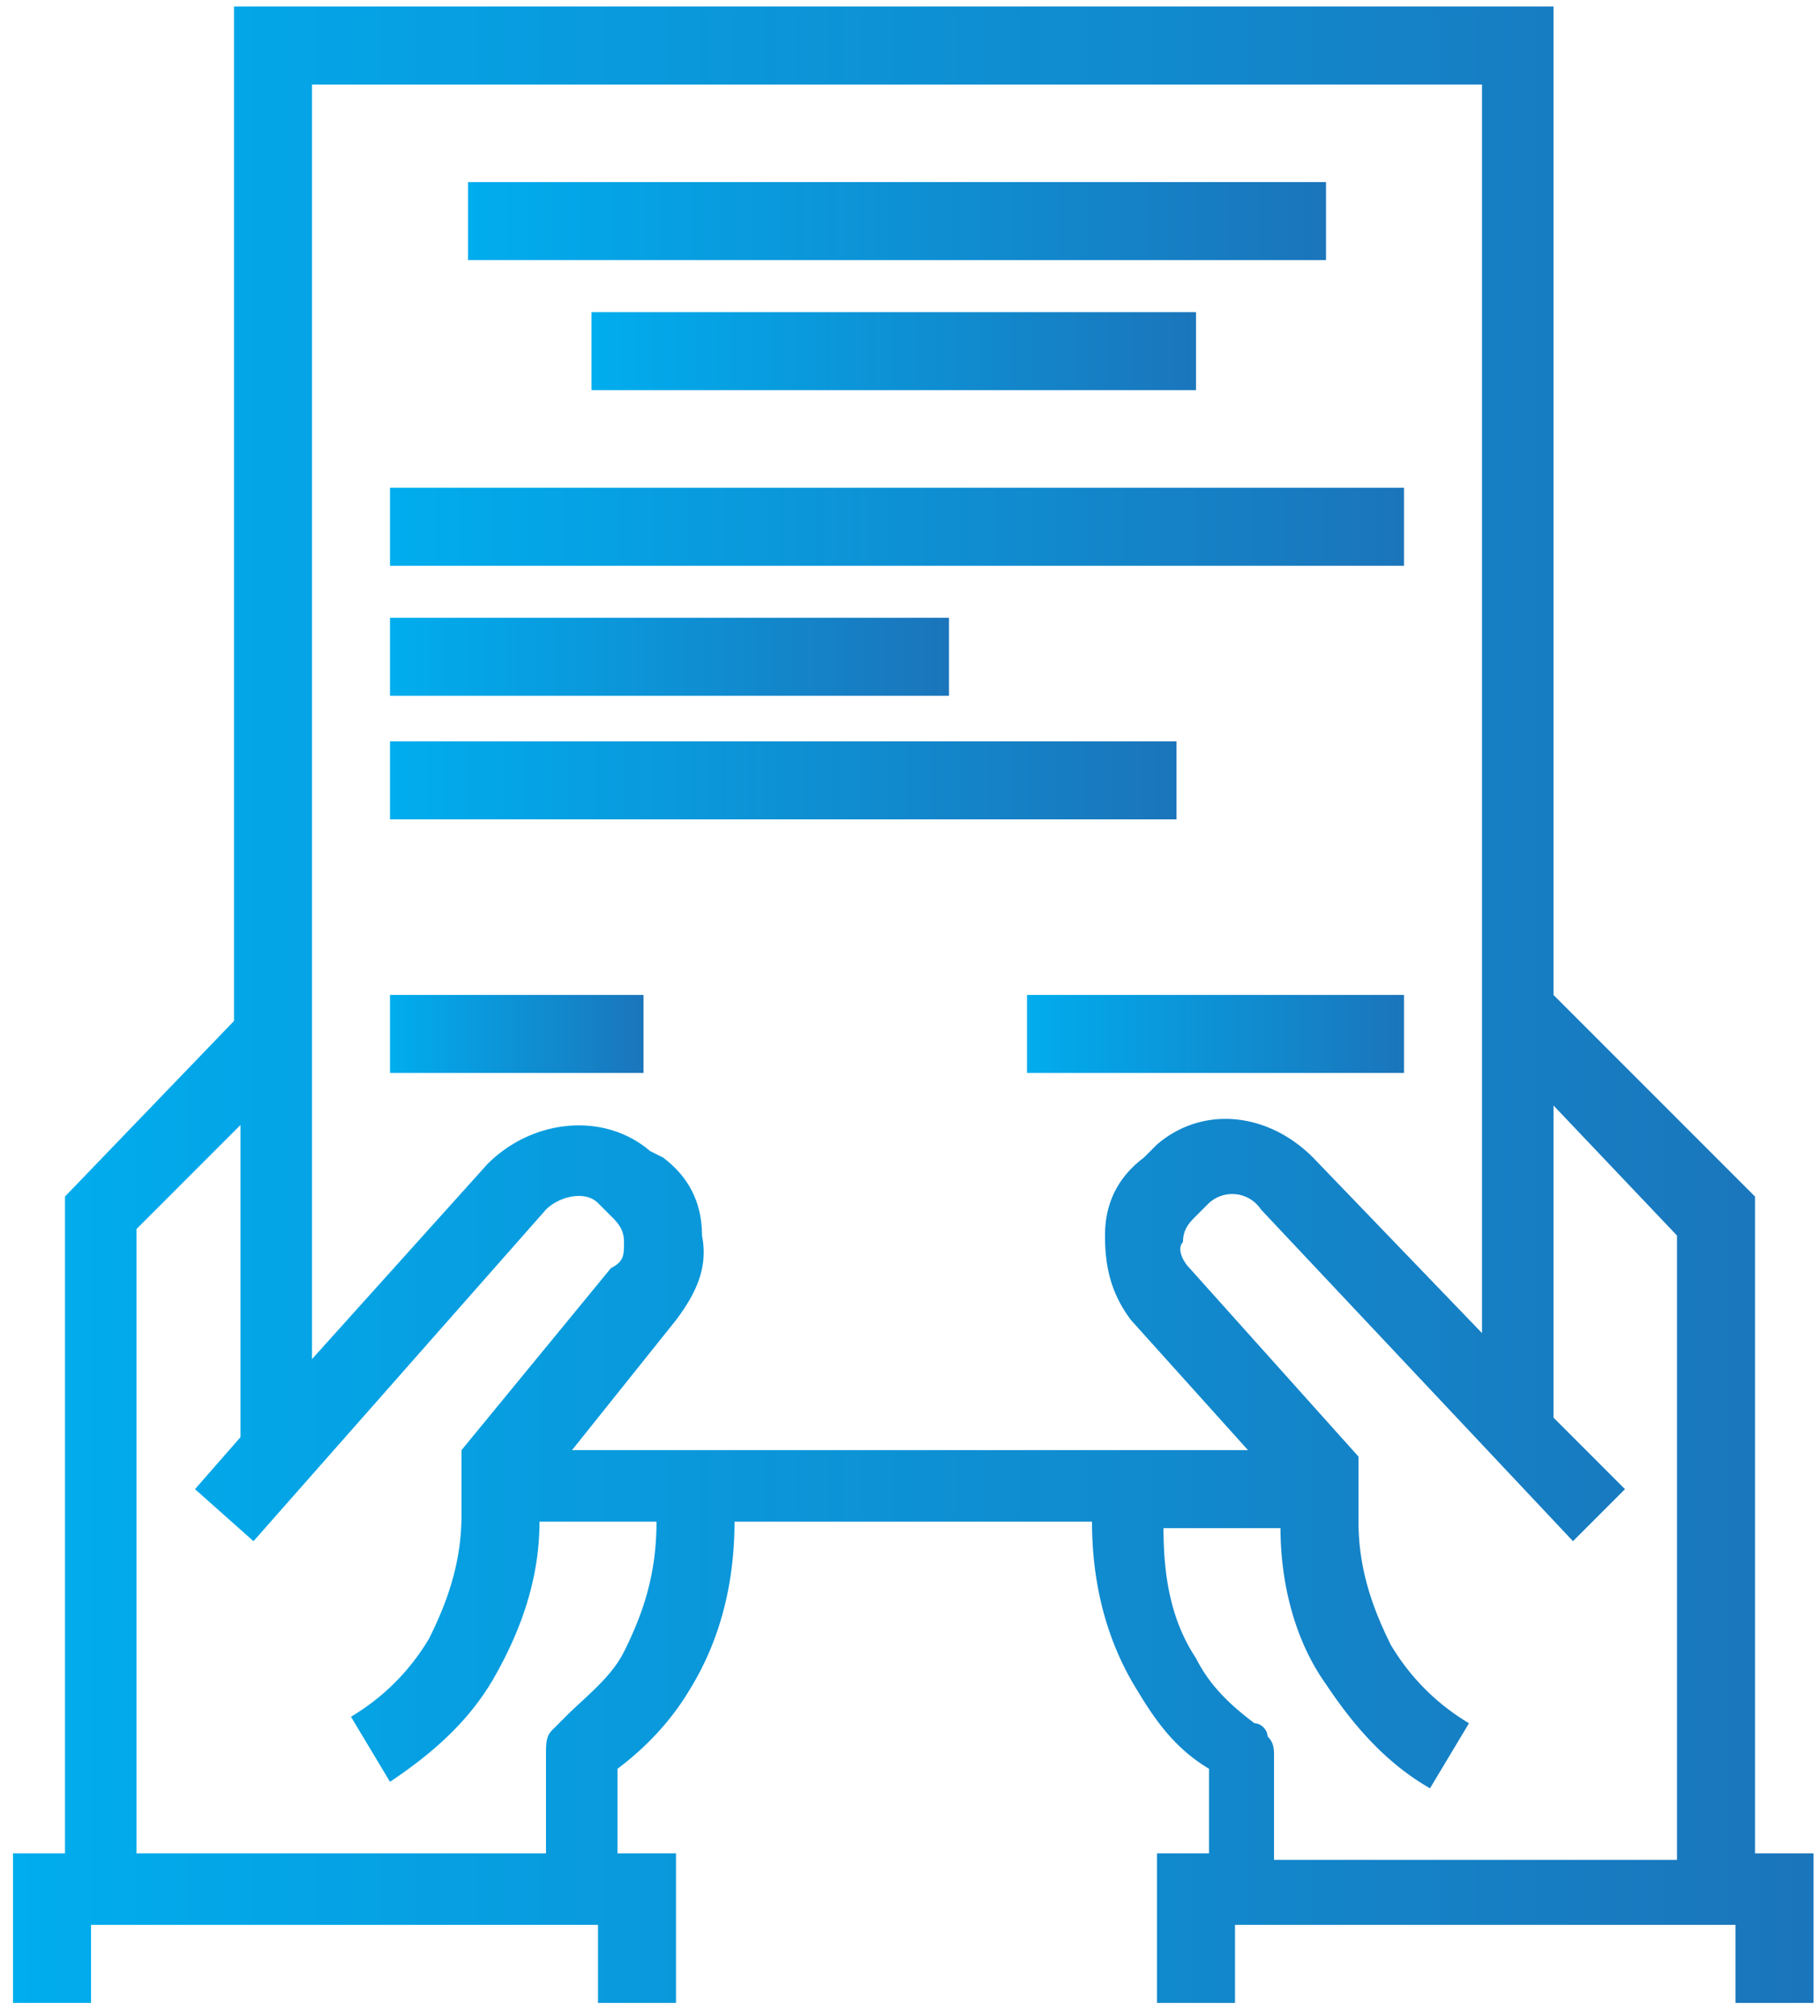 <svg xmlns="http://www.w3.org/2000/svg" xmlns:v="https://vecta.io/nano" viewBox="0 0 28 31"><linearGradient id="A" gradientUnits="userSpaceOnUse" x1=".174" y1="15.5" x2="27.826" y2="15.5"><stop offset="0" stop-color="#00adee"></stop><stop offset="1" stop-color="#1b75bb"></stop></linearGradient><path d="M27 28.5V18.4l-3.1-3.1v-14-.6-.6H3.6v15.6L1 18.4v10.1H.2v2.3h1.2v-1.2h7.5.1.1.1v1.2h1.2v-2.3h-.9v-1.3c.4-.3.8-.7 1.1-1.2.5-.8.7-1.7.7-2.6h5.5c0 .9.2 1.8.7 2.6.3.5.6.9 1.1 1.2v1.3h-.8v2.3H19v-1.2h0 .1.1 7.5v1.2h1.2v-2.3H27h0zM22.8 1.3v19.2l-2.6-2.7c-.7-.7-1.7-.8-2.4-.2l-.2.2c-.4.3-.6.7-.6 1.2s.1.9.4 1.3l1.8 2H8.8l1.6-2c.3-.4.5-.8.4-1.3 0-.5-.2-.9-.6-1.2l-.2-.1c-.7-.6-1.8-.5-2.5.2l-2.7 3V1.3h18zM9.6 25.4c-.2.4-.6.7-.9 1l-.2.2c-.1.1-.1.2-.1.4v1.5H2.1v-9.6l1.6-1.6v4.8l-.7.8.9.8 4.5-5.1c.2-.2.6-.3.8-.1l.2.2c.1.1.2.2.2.4s0 .3-.2.4l-2.3 2.8h0v1c0 .7-.2 1.3-.5 1.9-.3.5-.7.9-1.2 1.2l.6 1c.6-.4 1.2-.9 1.6-1.6s.7-1.5.7-2.4h0 0 1.8c0 .8-.2 1.4-.5 2zm9.9 1.3c0-.1-.1-.2-.2-.2-.4-.3-.7-.6-.9-1-.4-.6-.5-1.3-.5-2h1.8 0 0c0 .8.2 1.7.7 2.4.4.6.9 1.2 1.6 1.6l.6-1c-.5-.3-.9-.7-1.2-1.2-.3-.6-.5-1.2-.5-1.9v-1h0 0l-2.6-2.9c-.1-.1-.2-.3-.1-.4 0-.2.1-.3.2-.4l.2-.2a.53.53 0 0 1 .8.1l4.8 5.1.8-.8-1.1-1.1V17l1.9 2v9.6h-6.2V27c0-.1 0-.2-.1-.3z" fill="url(#A)"></path><linearGradient id="B" gradientUnits="userSpaceOnUse" x1="6.016" y1="15.891" x2="9.911" y2="15.891"><stop offset="0" stop-color="#00adee"></stop><stop offset="1" stop-color="#1b75bb"></stop></linearGradient><path d="M6 15.3h3.9v1.2H6z" fill="url(#B)"></path><linearGradient id="C" gradientUnits="userSpaceOnUse" x1="15.753" y1="15.891" x2="21.595" y2="15.891"><stop offset="0" stop-color="#00adee"></stop><stop offset="1" stop-color="#1b75bb"></stop></linearGradient><path d="M15.8 15.3h5.8v1.2h-5.8z" fill="url(#C)"></path><linearGradient id="D" gradientUnits="userSpaceOnUse" x1="7.185" y1="3.427" x2="20.426" y2="3.427"><stop offset="0" stop-color="#00adee"></stop><stop offset="1" stop-color="#1b75bb"></stop></linearGradient><path d="M7.2 2.8h13.2V4H7.2z" fill="url(#D)"></path><linearGradient id="E" gradientUnits="userSpaceOnUse" x1="9.132" y1="5.375" x2="18.479" y2="5.375"><stop offset="0" stop-color="#00adee"></stop><stop offset="1" stop-color="#1b75bb"></stop></linearGradient><path d="M9.1 4.8h9.3V6H9.1z" fill="url(#E)"></path><linearGradient id="F" gradientUnits="userSpaceOnUse" x1="6.016" y1="8.101" x2="21.595" y2="8.101"><stop offset="0" stop-color="#00adee"></stop><stop offset="1" stop-color="#1b75bb"></stop></linearGradient><path d="M6 7.5h15.6v1.2H6z" fill="url(#F)"></path><linearGradient id="G" gradientUnits="userSpaceOnUse" x1="6.016" y1="10.049" x2="14.584" y2="10.049"><stop offset="0" stop-color="#00adee"></stop><stop offset="1" stop-color="#1b75bb"></stop></linearGradient><path d="M6 9.5h8.6v1.2H6z" fill="url(#G)"></path><linearGradient id="H" gradientUnits="userSpaceOnUse" x1="6.016" y1="11.996" x2="18.09" y2="11.996"><stop offset="0" stop-color="#00adee"></stop><stop offset="1" stop-color="#1b75bb"></stop></linearGradient><path d="M6 11.4h12.1v1.2H6z" fill="url(#H)"></path></svg>